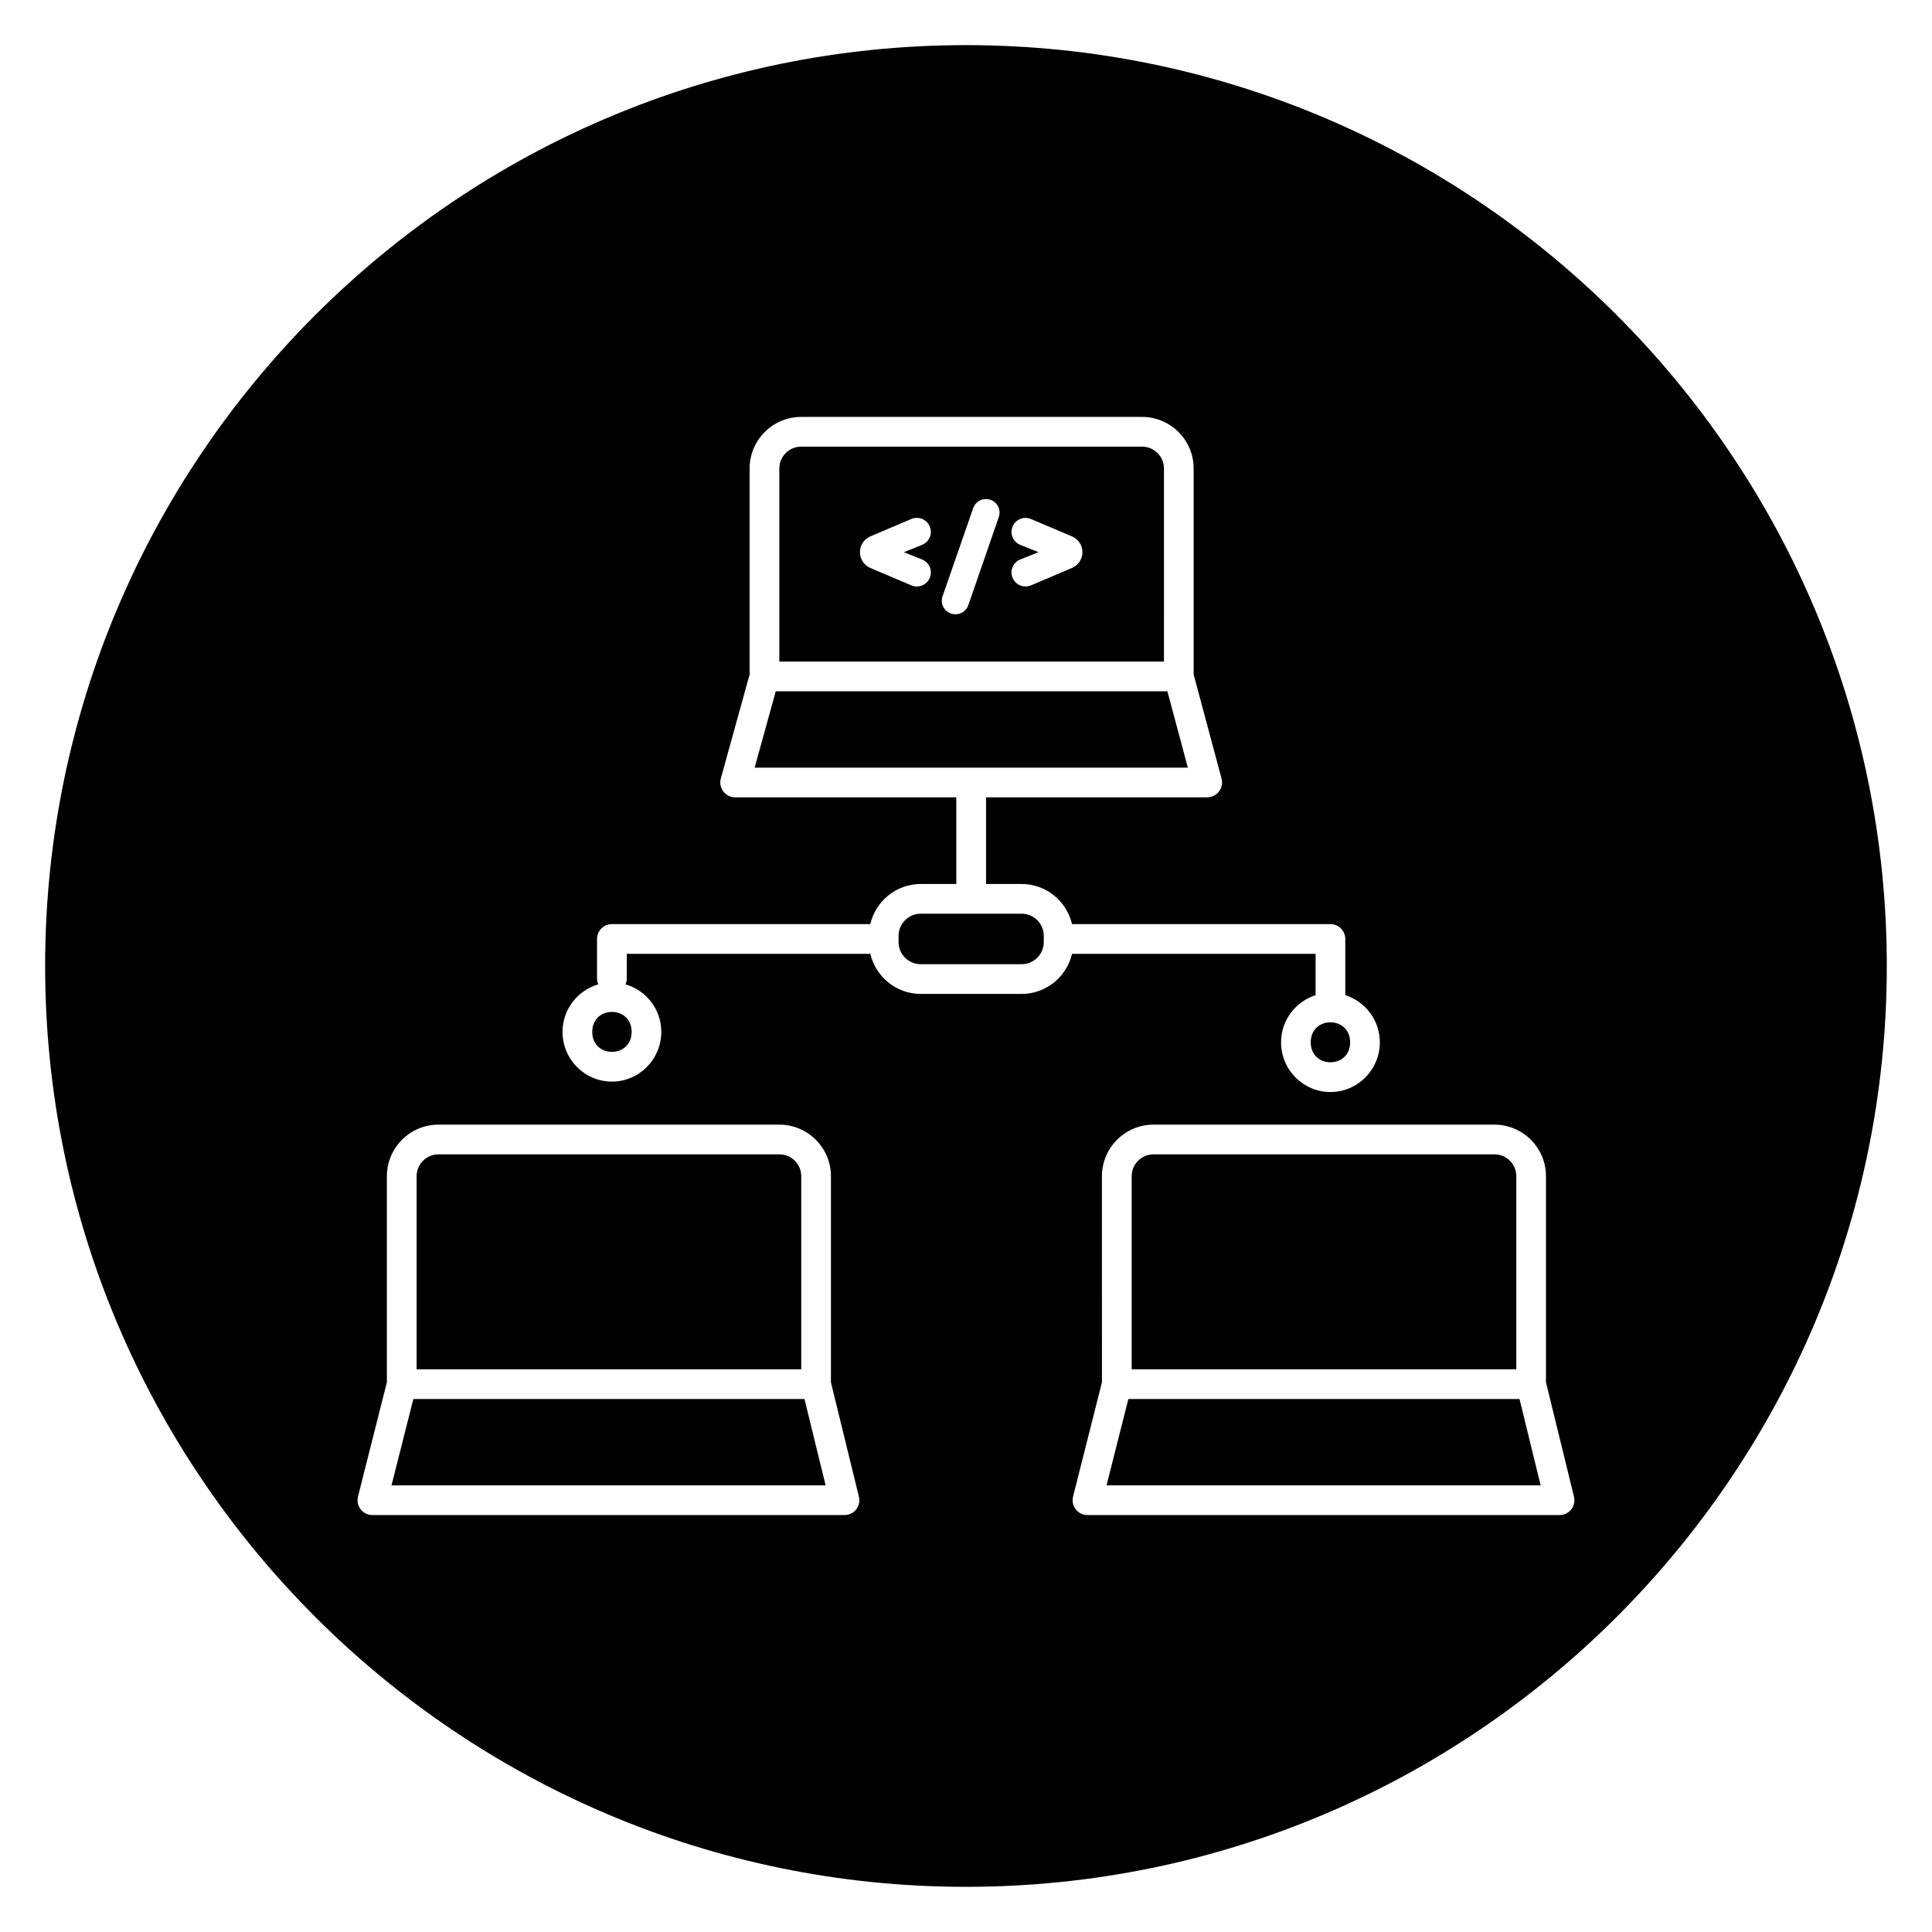<?xml version="1.0" encoding="UTF-8"?>
<!-- Uploaded to: SVG Repo, www.svgrepo.com, Generator: SVG Repo Mixer Tools -->
<svg fill="#000000" width="800px" height="800px" version="1.1" viewBox="144 144 512 512" xmlns="http://www.w3.org/2000/svg">
 <g>
  <path d="m452.46 268.16c0-3.199-2.598-5.797-5.793-5.797h-90.344c-3.195 0-5.793 2.598-5.793 5.797v51.168h101.93zm-64.102 24.113c1.824 0.73 2.758 2.746 2.141 4.606-0.684 2.062-2.988 3.098-4.992 2.246l-10.84-4.606c-1.684-0.715-2.773-2.363-2.773-4.188 0-1.828 1.094-3.473 2.773-4.188l10.84-4.602c2.004-0.852 4.309 0.188 4.992 2.246 0.613 1.859-0.324 3.871-2.141 4.606l-4.816 1.938zm20.34-11.281-8.078 23.375c-0.5 1.445-1.863 2.414-3.394 2.414h-0.047c-2.469 0-4.199-2.426-3.394-4.75l8.121-23.375c0.5-1.441 1.863-2.41 3.394-2.41 2.473 0 4.203 2.422 3.398 4.746zm19.383 13.527-10.84 4.602c-2.004 0.852-4.305-0.184-4.992-2.246-0.617-1.859 0.32-3.871 2.141-4.606l4.812-1.938-4.816-1.938c-1.82-0.73-2.754-2.746-2.137-4.602 0.684-2.055 2.984-3.094 4.984-2.242l10.848 4.598c1.684 0.711 2.777 2.363 2.777 4.188-0.004 1.824-1.094 3.473-2.777 4.184z"/>
  <path d="m458.79 347.43-5.418-20.227h-103.79l-5.594 20.227z"/>
  <path d="m414.74 386.14h-26.734c-3.242 0-5.879 2.637-5.879 5.875v1.633c0 3.238 2.637 5.875 5.879 5.875h26.734c3.238 0 5.875-2.637 5.875-5.875v-1.633c0.004-3.238-2.637-5.875-5.875-5.875z"/>
  <path d="m501.8 420.22c0 7.062-10.441 7.062-10.441 0 0-7.066 10.441-7.066 10.441 0"/>
  <path d="m443.03 514.75-5.785 22.887h115.04l-5.598-22.887z"/>
  <path d="m356.34 455.71c0-3.199-2.602-5.797-5.797-5.797h-90.344c-3.195 0-5.793 2.598-5.793 5.797v51.168h101.93v-51.168z"/>
  <path d="m253.54 514.75-5.785 22.887h115.04l-5.602-22.887z"/>
  <path d="m400 155.96c-134.56 0-244.04 109.47-244.04 244.04 0 134.56 109.47 244.03 244.03 244.03s244.03-109.47 244.03-244.03c0.004-134.56-109.47-244.04-244.03-244.04zm-29.102 388.04c-0.742 0.953-1.887 1.508-3.098 1.508h-125.11c-1.215 0-2.363-0.562-3.106-1.52-0.742-0.957-1.008-2.207-0.711-3.383l7.656-30.289v-54.609c0-7.539 6.133-13.668 13.664-13.668h90.344c7.539 0 13.668 6.133 13.668 13.668v54.629l7.414 30.297c0.289 1.176 0.023 2.422-0.727 3.367zm43.84-136.6h-26.734c-6.504 0-11.938-4.555-13.363-10.629h-64.535v6.516c0 0.562-0.125 1.09-0.34 1.574 5.465 1.586 9.488 6.602 9.488 12.598 0 7.266-5.871 13.176-13.09 13.176s-13.09-5.906-13.09-13.176c0-6 4.031-11.012 9.488-12.598-0.211-0.484-0.34-1.012-0.34-1.574v-10.449c0-2.176 1.762-3.938 3.938-3.938h68.477c1.422-6.078 6.856-10.633 13.363-10.633h9.43v-22.973h-58.613c-1.23 0-2.391-0.574-3.133-1.555-0.742-0.977-0.988-2.246-0.66-3.434l7.633-27.582v-54.57c0-7.539 6.133-13.668 13.664-13.668h90.344c7.535 0 13.664 6.133 13.664 13.668v54.59l7.398 27.594c0.32 1.18 0.066 2.445-0.68 3.414-0.738 0.973-1.898 1.543-3.121 1.543h-58.617v22.973h9.43c6.504 0 11.938 4.555 13.359 10.633h68.48c2.176 0 3.938 1.758 3.938 3.938v14.891c5.289 1.691 9.156 6.621 9.156 12.492 0 7.266-5.871 13.176-13.09 13.176s-13.09-5.906-13.09-13.176c0-5.871 3.867-10.801 9.156-12.492v-10.953l-64.551-0.004c-1.422 6.074-6.856 10.629-13.359 10.629zm145.66 136.6c-0.746 0.953-1.891 1.508-3.098 1.508h-125.11c-1.215 0-2.363-0.562-3.106-1.52-0.742-0.957-1.008-2.207-0.711-3.383l7.656-30.289-0.004-54.609c0-7.539 6.133-13.668 13.668-13.668h90.34c7.539 0 13.668 6.133 13.668 13.668v54.621l7.418 30.305c0.289 1.176 0.023 2.422-0.723 3.367z"/>
  <path d="m311.39 417.46c0 7.066-10.438 7.066-10.438 0 0-7.062 10.438-7.062 10.438 0"/>
  <path d="m545.84 455.71c0-3.199-2.598-5.797-5.797-5.797h-90.34c-3.199 0-5.797 2.598-5.797 5.797v51.168h101.93v-51.168z"/>
 </g>
</svg>